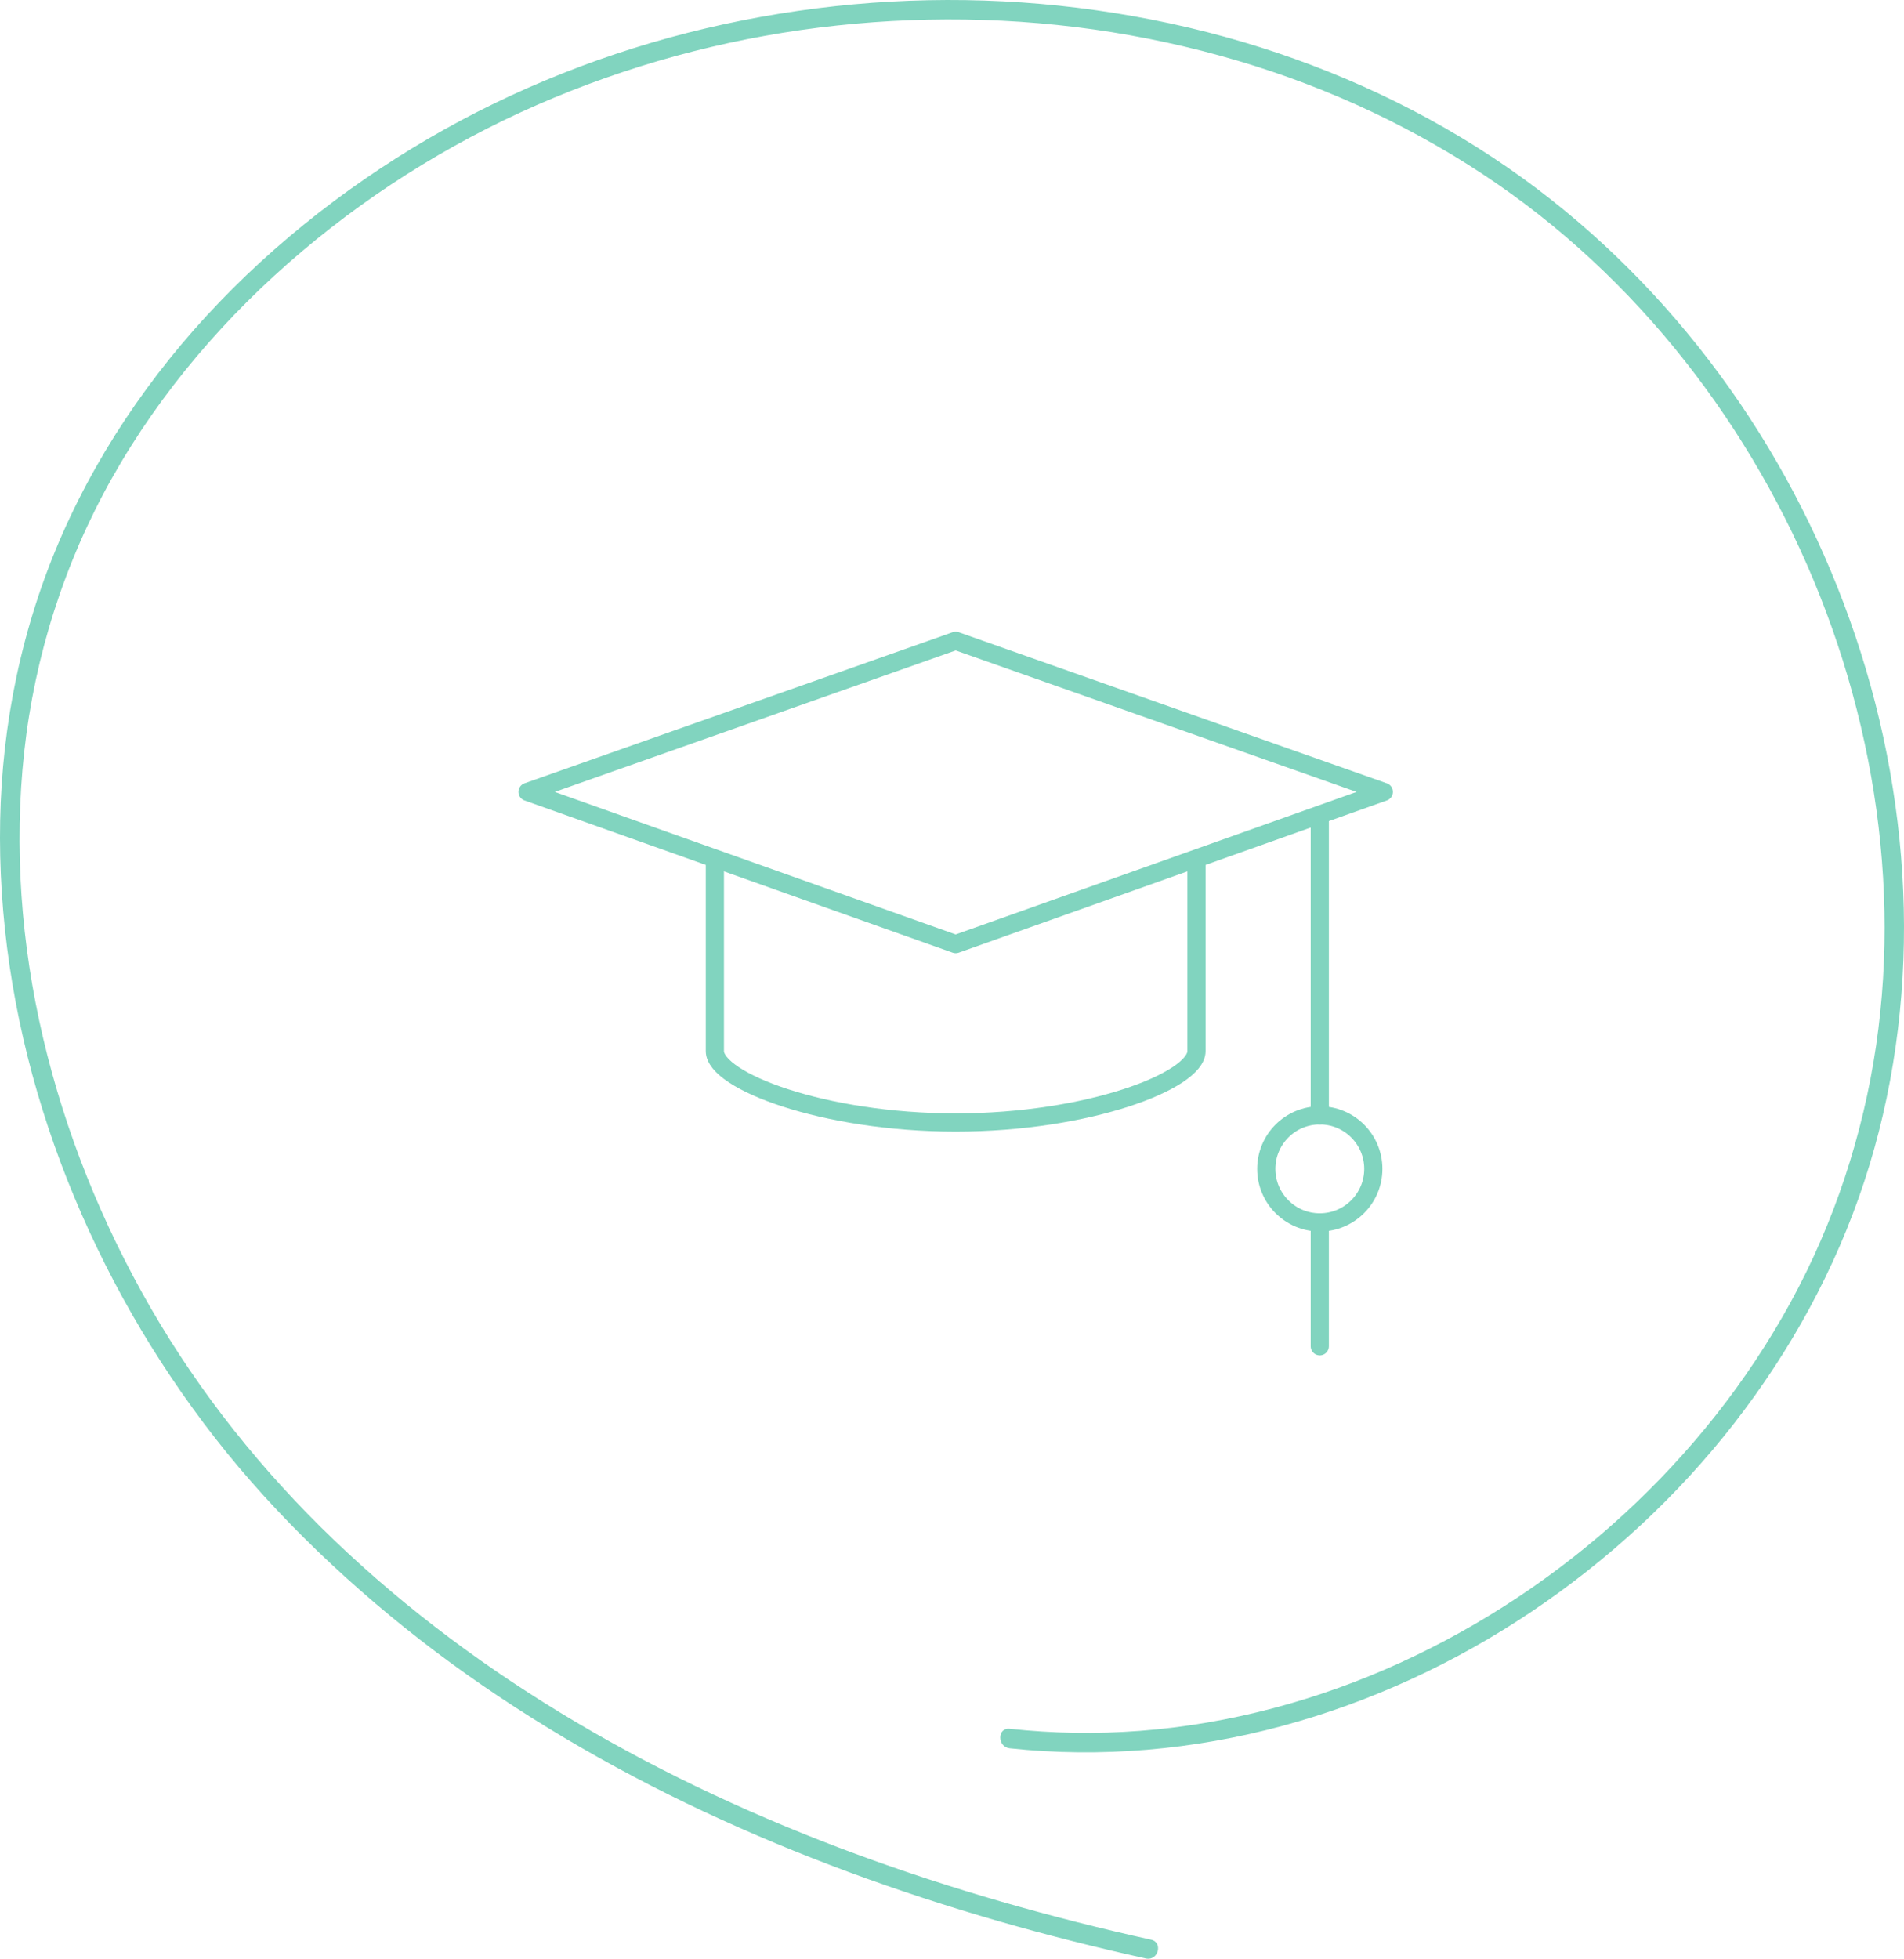 <svg width="314" height="323" viewBox="0 0 314 323" fill="none" xmlns="http://www.w3.org/2000/svg">
<path d="M166.51 288.298C181.565 289.917 196.858 288.549 211.47 284.609C226.081 280.669 240.057 274.179 252.632 265.728C265.206 257.277 276.605 246.775 285.961 234.751C295.303 222.746 302.706 209.27 307.46 194.797C312.215 180.337 314.31 165.003 313.963 149.791C313.616 134.579 310.86 119.348 305.989 104.908C301.099 90.396 294.115 76.573 285.267 64.073C276.419 51.573 265.759 40.423 253.544 31.175C240.629 21.4 226.03 13.906 210.699 8.733C195.367 3.559 178.783 0.635 162.379 0.096C145.91 -0.451 129.345 1.349 113.378 5.417C97.397 9.491 81.995 15.899 67.911 24.485C53.826 33.071 40.666 44.009 29.929 56.778C19.302 69.42 10.916 83.918 5.879 99.676C0.841 115.434 -0.733 131.225 0.301 147.227C1.349 163.467 5.133 179.495 11.122 194.617C17.168 209.88 25.387 224.205 35.481 237.148C45.575 250.092 58.349 262.199 71.85 272.373C85.35 282.546 100.482 291.421 116.031 298.709C131.71 306.055 148.024 311.999 164.653 316.794C172.692 319.107 180.813 321.151 188.98 322.957C190.998 323.4 191.852 320.302 189.835 319.859C173.315 316.202 157 311.575 141.123 305.714C125.207 299.84 109.741 292.7 95.129 284.063C80.717 275.541 67.165 265.541 55.072 253.941C43.269 242.617 33.02 229.835 24.84 215.658C16.828 201.776 10.775 186.764 7.106 171.153C3.488 155.729 2.268 139.727 3.996 123.962C5.731 108.14 10.64 92.761 18.441 78.88C26.472 64.593 37.306 52.016 49.797 41.451C62.288 30.886 76.328 22.364 91.332 16.13C106.335 9.896 122.007 5.931 138.019 4.209C154.032 2.486 170.436 2.962 186.352 5.815C202.268 8.669 217.51 13.726 231.716 21.169C245.923 28.61 257.913 37.698 268.625 48.886C278.976 59.709 287.631 72.1 294.385 85.46C301.157 98.86 305.97 113.256 308.585 128.043C311.168 142.645 311.554 157.734 309.401 172.413C307.248 187.091 302.5 201.596 295.303 214.745C288.107 227.894 278.796 239.578 267.847 249.655C256.904 259.725 244.375 268.054 230.843 274.224C217.375 280.361 202.802 284.294 188.029 285.419C180.858 285.965 173.649 285.849 166.497 285.078C164.441 284.86 164.461 288.073 166.497 288.291L166.51 288.298Z" fill="#81D4BF"/>
<path d="M197.32 141.929V173.334C197.32 178.208 179.539 185.102 157.606 185.102C135.673 185.102 117.893 178.208 117.893 173.334V141.929" stroke="#81D4BF" stroke-width="3" stroke-miterlimit="10" stroke-linecap="round" stroke-linejoin="round"/>
<path d="M157.605 155.685L87 130.584L157.605 105.673L228.211 130.584L157.605 155.685Z" stroke="#81D4BF" stroke-width="3" stroke-miterlimit="10" stroke-linecap="round" stroke-linejoin="round"/>
<path d="M217.654 135.216V183.925" stroke="#81D4BF" stroke-width="3" stroke-miterlimit="10" stroke-linecap="round" stroke-linejoin="round"/>
<path d="M226.481 192.751C226.481 197.625 222.53 201.576 217.656 201.576C212.781 201.576 208.83 197.625 208.83 192.751C208.83 187.876 212.781 183.925 217.656 183.925C222.53 183.925 226.481 187.876 226.481 192.751Z" stroke="#81D4BF" stroke-width="3" stroke-miterlimit="10" stroke-linecap="round" stroke-linejoin="round"/>
<path d="M217.654 201.576V222" stroke="#81D4BF" stroke-width="3" stroke-miterlimit="10" stroke-linecap="round" stroke-linejoin="round"/>
</svg>
